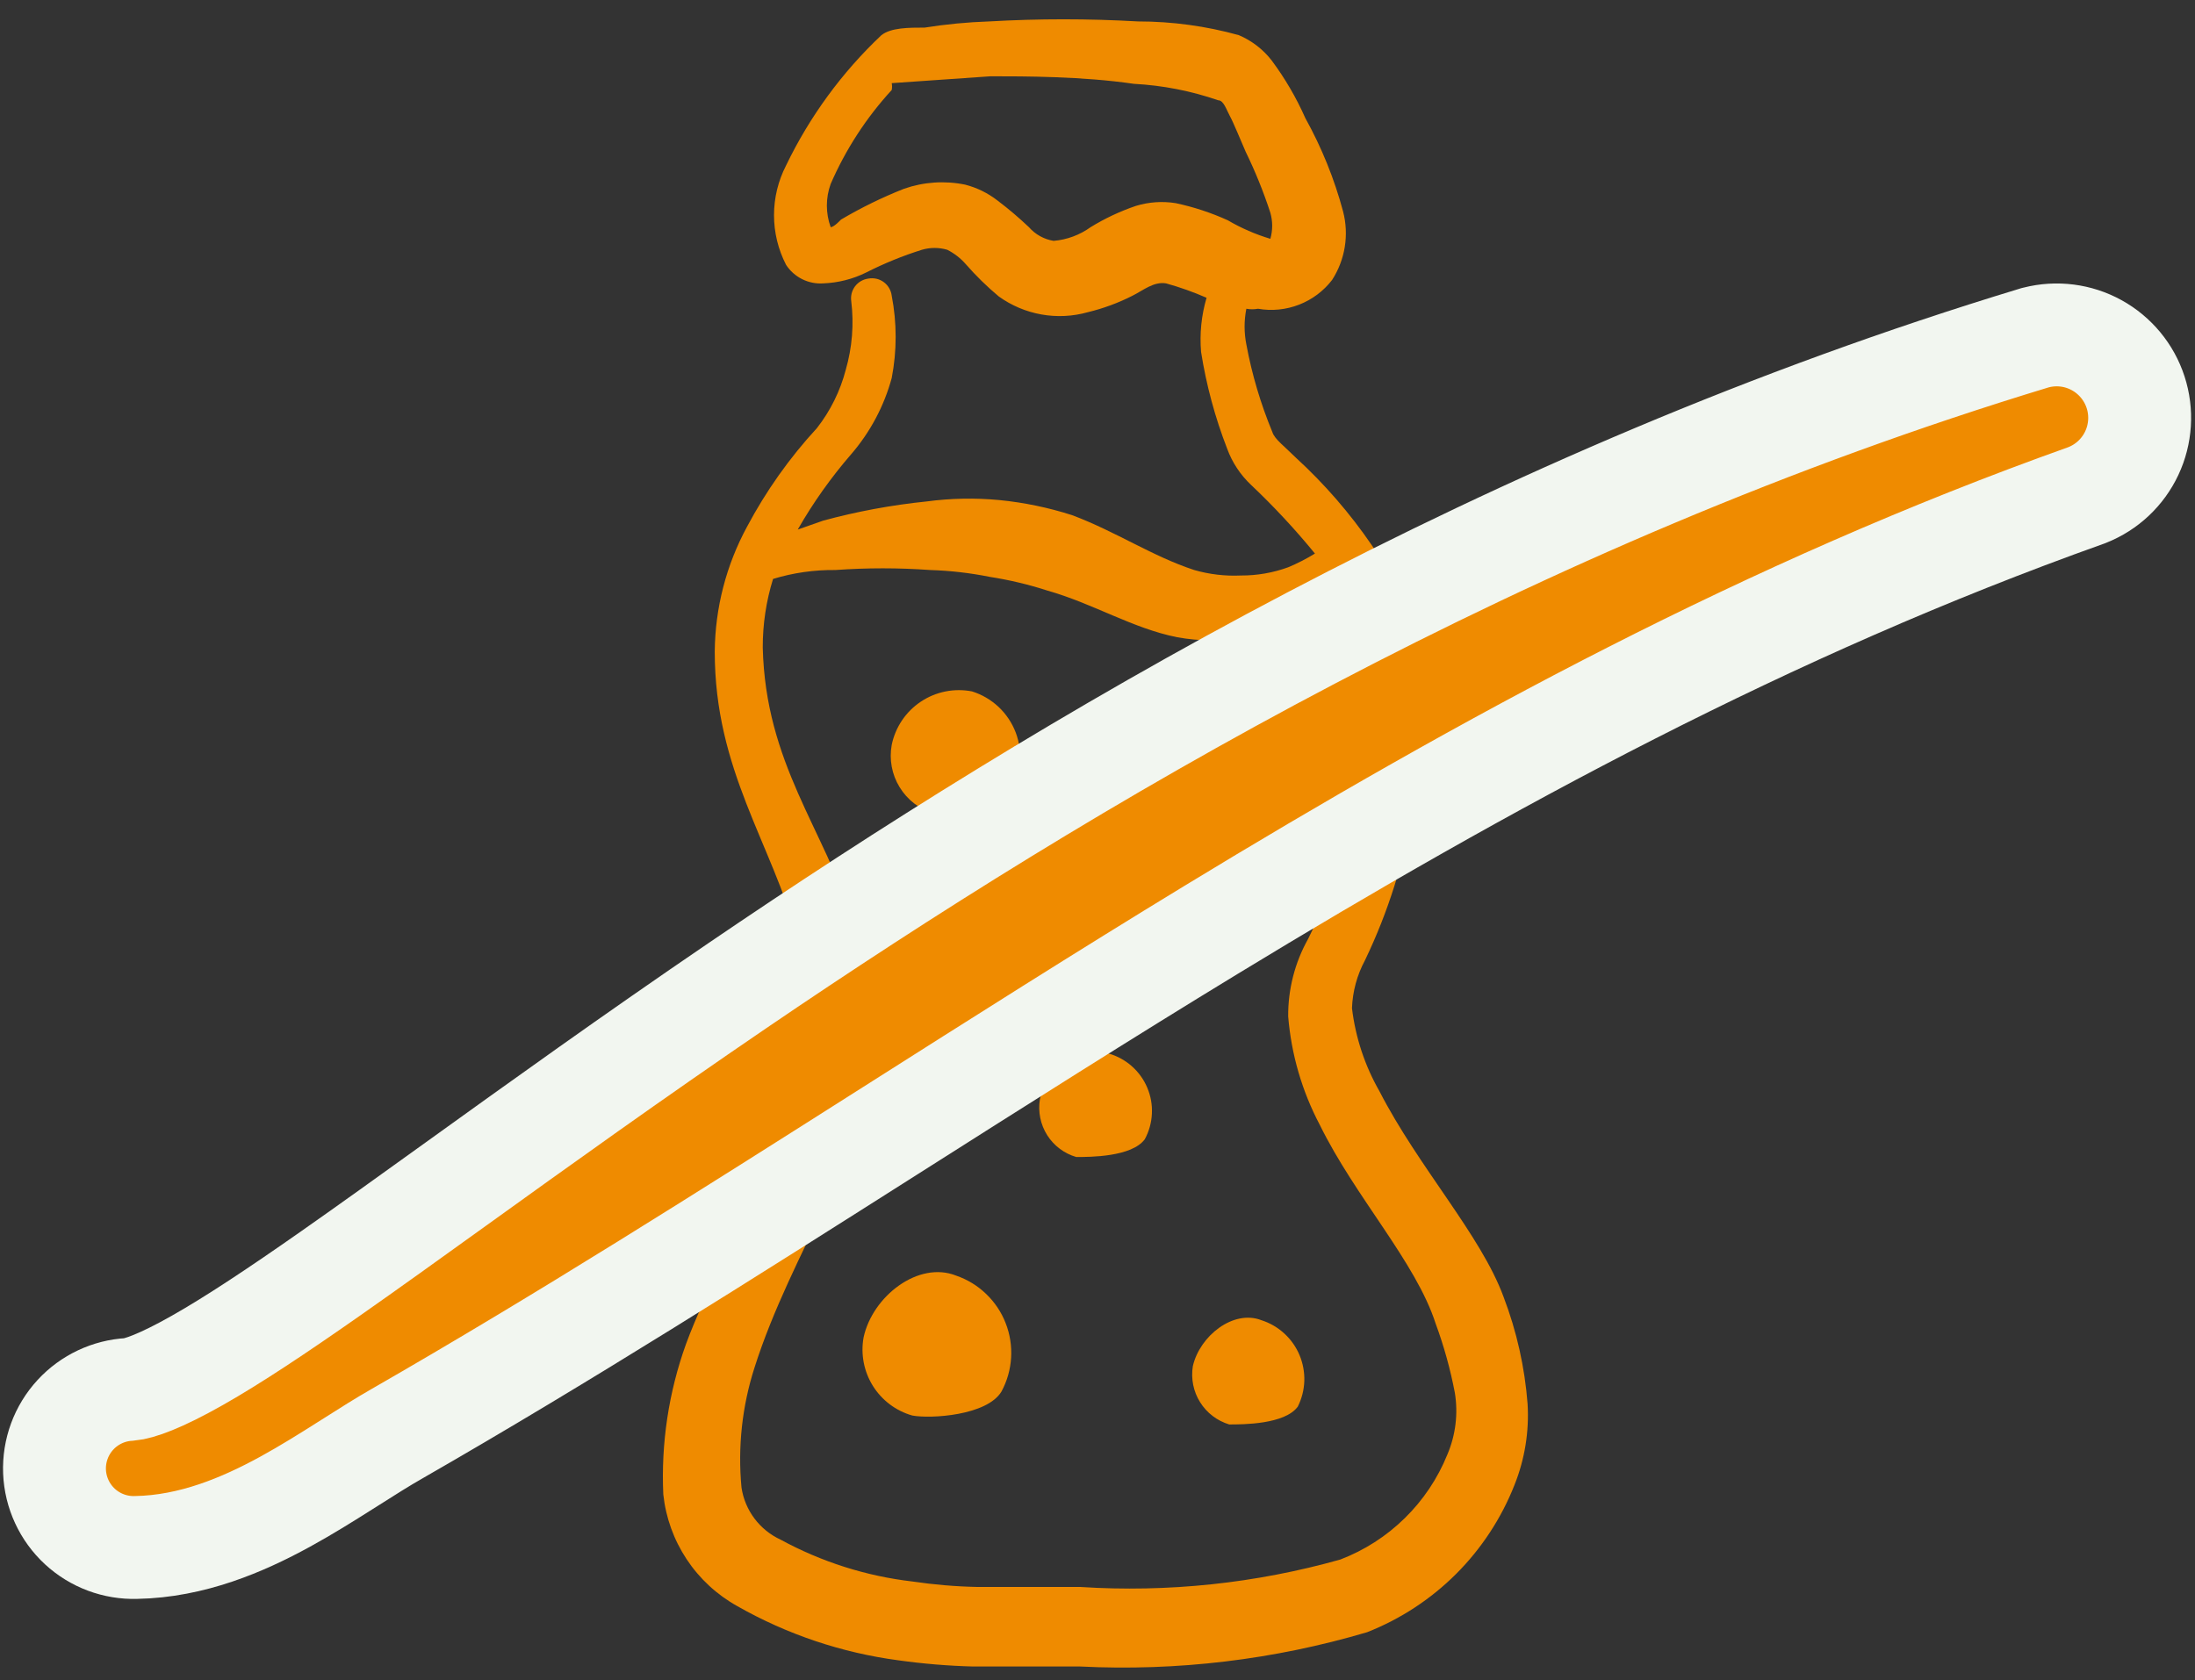 <svg xmlns="http://www.w3.org/2000/svg" width="64" height="49" viewBox="0 0 64 49" fill="none"><rect x="0" y="0" width="64" height="49" fill="#333333" stroke="none"/><path d="M43.84 37.825C43.18 36.025 41.36 34.045 40.22 31.825C39.794 31.08 39.522 30.257 39.42 29.405C39.438 28.915 39.568 28.436 39.8 28.005C40.478 26.593 40.95 25.091 41.2 23.545C41.394 22.065 41.394 20.565 41.2 19.085C41.056 17.945 40.645 16.855 40 15.905C39.361 14.969 38.616 14.111 37.78 13.345C37.46 13.025 37.16 12.805 37.1 12.605C36.758 11.781 36.503 10.923 36.34 10.045C36.272 9.702 36.272 9.348 36.34 9.005C36.452 9.026 36.568 9.026 36.68 9.005C37.082 9.075 37.496 9.034 37.877 8.886C38.258 8.738 38.591 8.489 38.84 8.165C39.029 7.872 39.155 7.543 39.21 7.199C39.265 6.854 39.248 6.502 39.16 6.165C38.906 5.217 38.536 4.303 38.06 3.445C37.797 2.85 37.468 2.287 37.08 1.765C36.829 1.44 36.498 1.186 36.12 1.025C35.163 0.759 34.174 0.625 33.18 0.625C31.735 0.542 30.285 0.542 28.84 0.625C28.21 0.646 27.582 0.706 26.96 0.805C26.5 0.805 25.98 0.805 25.7 1.025C24.549 2.111 23.607 3.399 22.92 4.825C22.689 5.273 22.568 5.771 22.568 6.275C22.568 6.78 22.689 7.277 22.92 7.725C23.036 7.902 23.197 8.046 23.387 8.141C23.577 8.236 23.788 8.279 24 8.265C24.438 8.249 24.868 8.14 25.26 7.945C25.781 7.681 26.323 7.46 26.88 7.285C27.122 7.214 27.378 7.214 27.62 7.285C27.825 7.389 28.009 7.532 28.16 7.705C28.455 8.043 28.776 8.357 29.12 8.645C29.491 8.912 29.917 9.092 30.367 9.172C30.818 9.252 31.28 9.229 31.72 9.105C32.17 8.996 32.607 8.835 33.02 8.625C33.34 8.465 33.64 8.205 34 8.265C34.403 8.377 34.797 8.517 35.18 8.685C35.029 9.197 34.975 9.733 35.02 10.265C35.172 11.229 35.427 12.175 35.78 13.085C35.927 13.488 36.167 13.851 36.48 14.145C37.142 14.771 37.763 15.439 38.34 16.145C38.091 16.298 37.83 16.432 37.56 16.545C37.118 16.706 36.651 16.787 36.18 16.785C35.721 16.806 35.262 16.752 34.82 16.625C33.6 16.225 32.54 15.505 31.26 15.025C30.571 14.804 29.86 14.656 29.14 14.585C28.434 14.518 27.723 14.531 27.02 14.625C26 14.729 24.99 14.916 24 15.185L23.26 15.445C23.707 14.663 24.23 13.926 24.82 13.245C25.374 12.602 25.777 11.844 26 11.025C26.153 10.232 26.153 9.418 26 8.625C25.99 8.547 25.965 8.471 25.925 8.403C25.885 8.334 25.832 8.275 25.768 8.228C25.704 8.181 25.632 8.148 25.555 8.13C25.478 8.113 25.398 8.111 25.32 8.125C25.244 8.135 25.17 8.16 25.103 8.198C25.036 8.237 24.978 8.289 24.931 8.35C24.885 8.412 24.851 8.482 24.832 8.556C24.813 8.631 24.809 8.709 24.82 8.785C24.902 9.456 24.847 10.136 24.66 10.785C24.499 11.403 24.213 11.982 23.82 12.485C23.019 13.354 22.334 14.322 21.78 15.365C21.174 16.483 20.851 17.733 20.84 19.005C20.84 22.465 22.48 24.545 23.28 27.425C23.597 28.515 23.713 29.654 23.62 30.785C23.48 33.265 21.18 36.005 20 39.205C19.496 40.608 19.272 42.096 19.34 43.585C19.412 44.262 19.646 44.911 20.022 45.479C20.398 46.046 20.905 46.515 21.5 46.845C22.95 47.67 24.546 48.206 26.2 48.425C26.923 48.526 27.651 48.586 28.38 48.605H31.5C34.323 48.746 37.15 48.407 39.86 47.605C40.834 47.222 41.718 46.642 42.458 45.903C43.197 45.163 43.777 44.279 44.16 43.305C44.459 42.556 44.589 41.75 44.54 40.945C44.458 39.877 44.222 38.826 43.84 37.825ZM33.12 6.005C32.658 6.162 32.215 6.37 31.8 6.625C31.483 6.854 31.11 6.992 30.72 7.025C30.441 6.979 30.186 6.838 30 6.625C29.708 6.348 29.401 6.087 29.08 5.845C28.801 5.629 28.482 5.473 28.14 5.385C27.547 5.264 26.932 5.305 26.36 5.505C25.724 5.756 25.109 6.057 24.52 6.405C24.52 6.405 24.32 6.625 24.22 6.625C24.072 6.218 24.072 5.772 24.22 5.365C24.657 4.359 25.258 3.433 26 2.625C26.013 2.559 26.013 2.491 26 2.425L28.88 2.225C29.88 2.225 31.56 2.225 33.06 2.445C33.898 2.489 34.727 2.651 35.52 2.925C35.68 2.925 35.76 3.205 35.86 3.385C35.96 3.565 36.18 4.105 36.32 4.425C36.601 5.001 36.841 5.596 37.04 6.205C37.111 6.453 37.111 6.717 37.04 6.965C36.607 6.835 36.19 6.654 35.8 6.425C35.313 6.204 34.803 6.036 34.28 5.925C33.892 5.863 33.495 5.89 33.12 6.005ZM42.2 42.425C41.918 43.122 41.495 43.753 40.958 44.279C40.422 44.806 39.782 45.216 39.08 45.485C36.617 46.179 34.054 46.45 31.5 46.285H28.5C27.864 46.272 27.229 46.218 26.6 46.125C25.254 45.968 23.95 45.553 22.76 44.905C22.459 44.766 22.197 44.554 21.998 44.289C21.799 44.024 21.669 43.713 21.62 43.385C21.508 42.205 21.637 41.014 22 39.885C23.08 36.485 25.32 33.505 25.42 30.885C25.467 29.531 25.285 28.178 24.88 26.885C24.02 24.165 22.32 22.265 22.24 18.885C22.238 18.207 22.339 17.533 22.54 16.885C23.13 16.705 23.744 16.618 24.36 16.625C25.279 16.559 26.201 16.559 27.12 16.625C27.704 16.643 28.287 16.71 28.86 16.825C29.43 16.914 29.991 17.047 30.54 17.225C31.88 17.605 33.02 18.325 34.32 18.585C34.981 18.706 35.659 18.706 36.32 18.585C36.96 18.489 37.581 18.294 38.16 18.005C38.492 17.829 38.807 17.621 39.1 17.385C39.388 18.017 39.564 18.693 39.62 19.385C39.746 20.718 39.706 22.062 39.5 23.385C39.228 24.773 38.771 26.119 38.14 27.385C37.754 28.075 37.554 28.854 37.56 29.645C37.65 30.75 37.963 31.825 38.48 32.805C39.52 34.925 41.28 36.805 41.86 38.605C42.102 39.262 42.289 39.938 42.42 40.625C42.518 41.234 42.442 41.858 42.2 42.425Z" fill="#EF8B00"></path><path d="M27.88 37.205C26.78 36.765 25.44 37.805 25.18 39.005C25.091 39.493 25.188 39.997 25.45 40.419C25.713 40.84 26.122 41.149 26.6 41.285C27.14 41.385 28.78 41.285 29.2 40.585C29.364 40.281 29.46 39.945 29.481 39.601C29.502 39.256 29.448 38.911 29.322 38.59C29.197 38.268 29.003 37.978 28.753 37.739C28.505 37.499 28.206 37.317 27.88 37.205Z" fill="#EF8B00"></path><path d="M28.34 20.165C27.823 20.065 27.287 20.172 26.849 20.464C26.411 20.756 26.106 21.209 26 21.725C25.922 22.15 26.004 22.589 26.229 22.957C26.454 23.326 26.806 23.599 27.22 23.725C27.68 23.725 29.1 23.725 29.46 23.105C29.616 22.845 29.711 22.554 29.738 22.252C29.765 21.95 29.722 21.646 29.615 21.363C29.507 21.08 29.336 20.825 29.115 20.617C28.894 20.41 28.629 20.255 28.34 20.165Z" fill="#EF8B00"></path><path d="M32.32 30.725C31.5 30.385 30.52 31.165 30.32 32.065C30.262 32.426 30.337 32.796 30.532 33.106C30.727 33.415 31.029 33.642 31.38 33.745C31.78 33.745 33 33.745 33.38 33.225C33.504 32.996 33.574 32.741 33.586 32.481C33.599 32.221 33.552 31.961 33.45 31.721C33.349 31.481 33.194 31.267 32.998 31.094C32.803 30.922 32.571 30.796 32.32 30.725Z" fill="#EF8B00"></path><path d="M36.78 38.505C35.96 38.185 34.98 38.965 34.78 39.845C34.721 40.209 34.795 40.582 34.99 40.894C35.185 41.207 35.487 41.438 35.84 41.545C36.24 41.545 37.46 41.545 37.84 41.025C37.956 40.793 38.021 40.538 38.03 40.279C38.038 40.019 37.99 39.761 37.89 39.521C37.789 39.282 37.638 39.067 37.446 38.892C37.255 38.716 37.028 38.584 36.78 38.505Z" fill="#EF8B00"></path><path d="M35 23.485C34.781 23.441 34.555 23.442 34.335 23.485C34.116 23.529 33.907 23.616 33.722 23.74C33.536 23.865 33.377 24.024 33.253 24.211C33.129 24.397 33.043 24.606 33 24.825C32.915 25.196 32.97 25.584 33.155 25.917C33.339 26.249 33.64 26.501 34 26.625C34.42 26.625 35.62 26.625 36 26.105C36.136 25.873 36.217 25.613 36.239 25.345C36.261 25.077 36.223 24.807 36.127 24.556C36.031 24.304 35.88 24.078 35.685 23.892C35.49 23.707 35.256 23.568 35 23.485Z" fill="#EF8B00"></path><path d="M59.368 9.843L59.335 9.851L59.303 9.861C43.902 14.54 31.081 22.226 21.5 28.747C18.451 30.823 15.688 32.81 13.296 34.531C11.956 35.495 10.733 36.375 9.64 37.14C8.093 38.224 6.805 39.081 5.76 39.673C4.67 40.292 4.051 40.501 3.77 40.524C3.171 40.556 2.607 40.822 2.2 41.263C1.785 41.713 1.566 42.309 1.59 42.92C1.615 43.532 1.882 44.108 2.331 44.523C2.775 44.932 3.362 45.151 3.966 45.133C5.6 45.104 7.077 44.475 8.307 43.802C8.931 43.46 9.527 43.087 10.069 42.743C10.127 42.706 10.185 42.67 10.242 42.634C10.727 42.326 11.159 42.052 11.572 41.817L11.577 41.814C16.424 39.031 21.194 36.002 25.957 32.978C29.071 31.001 32.182 29.025 35.31 27.121C43.289 22.265 51.551 17.758 60.81 14.455L60.835 14.446L60.86 14.436C61.432 14.209 61.895 13.773 62.157 13.216C62.418 12.66 62.458 12.025 62.268 11.44C62.078 10.855 61.672 10.365 61.134 10.068C60.595 9.771 59.964 9.691 59.368 9.843Z" fill="#EF8B00" stroke="#F2F6F0" stroke-width="3"></path></svg>